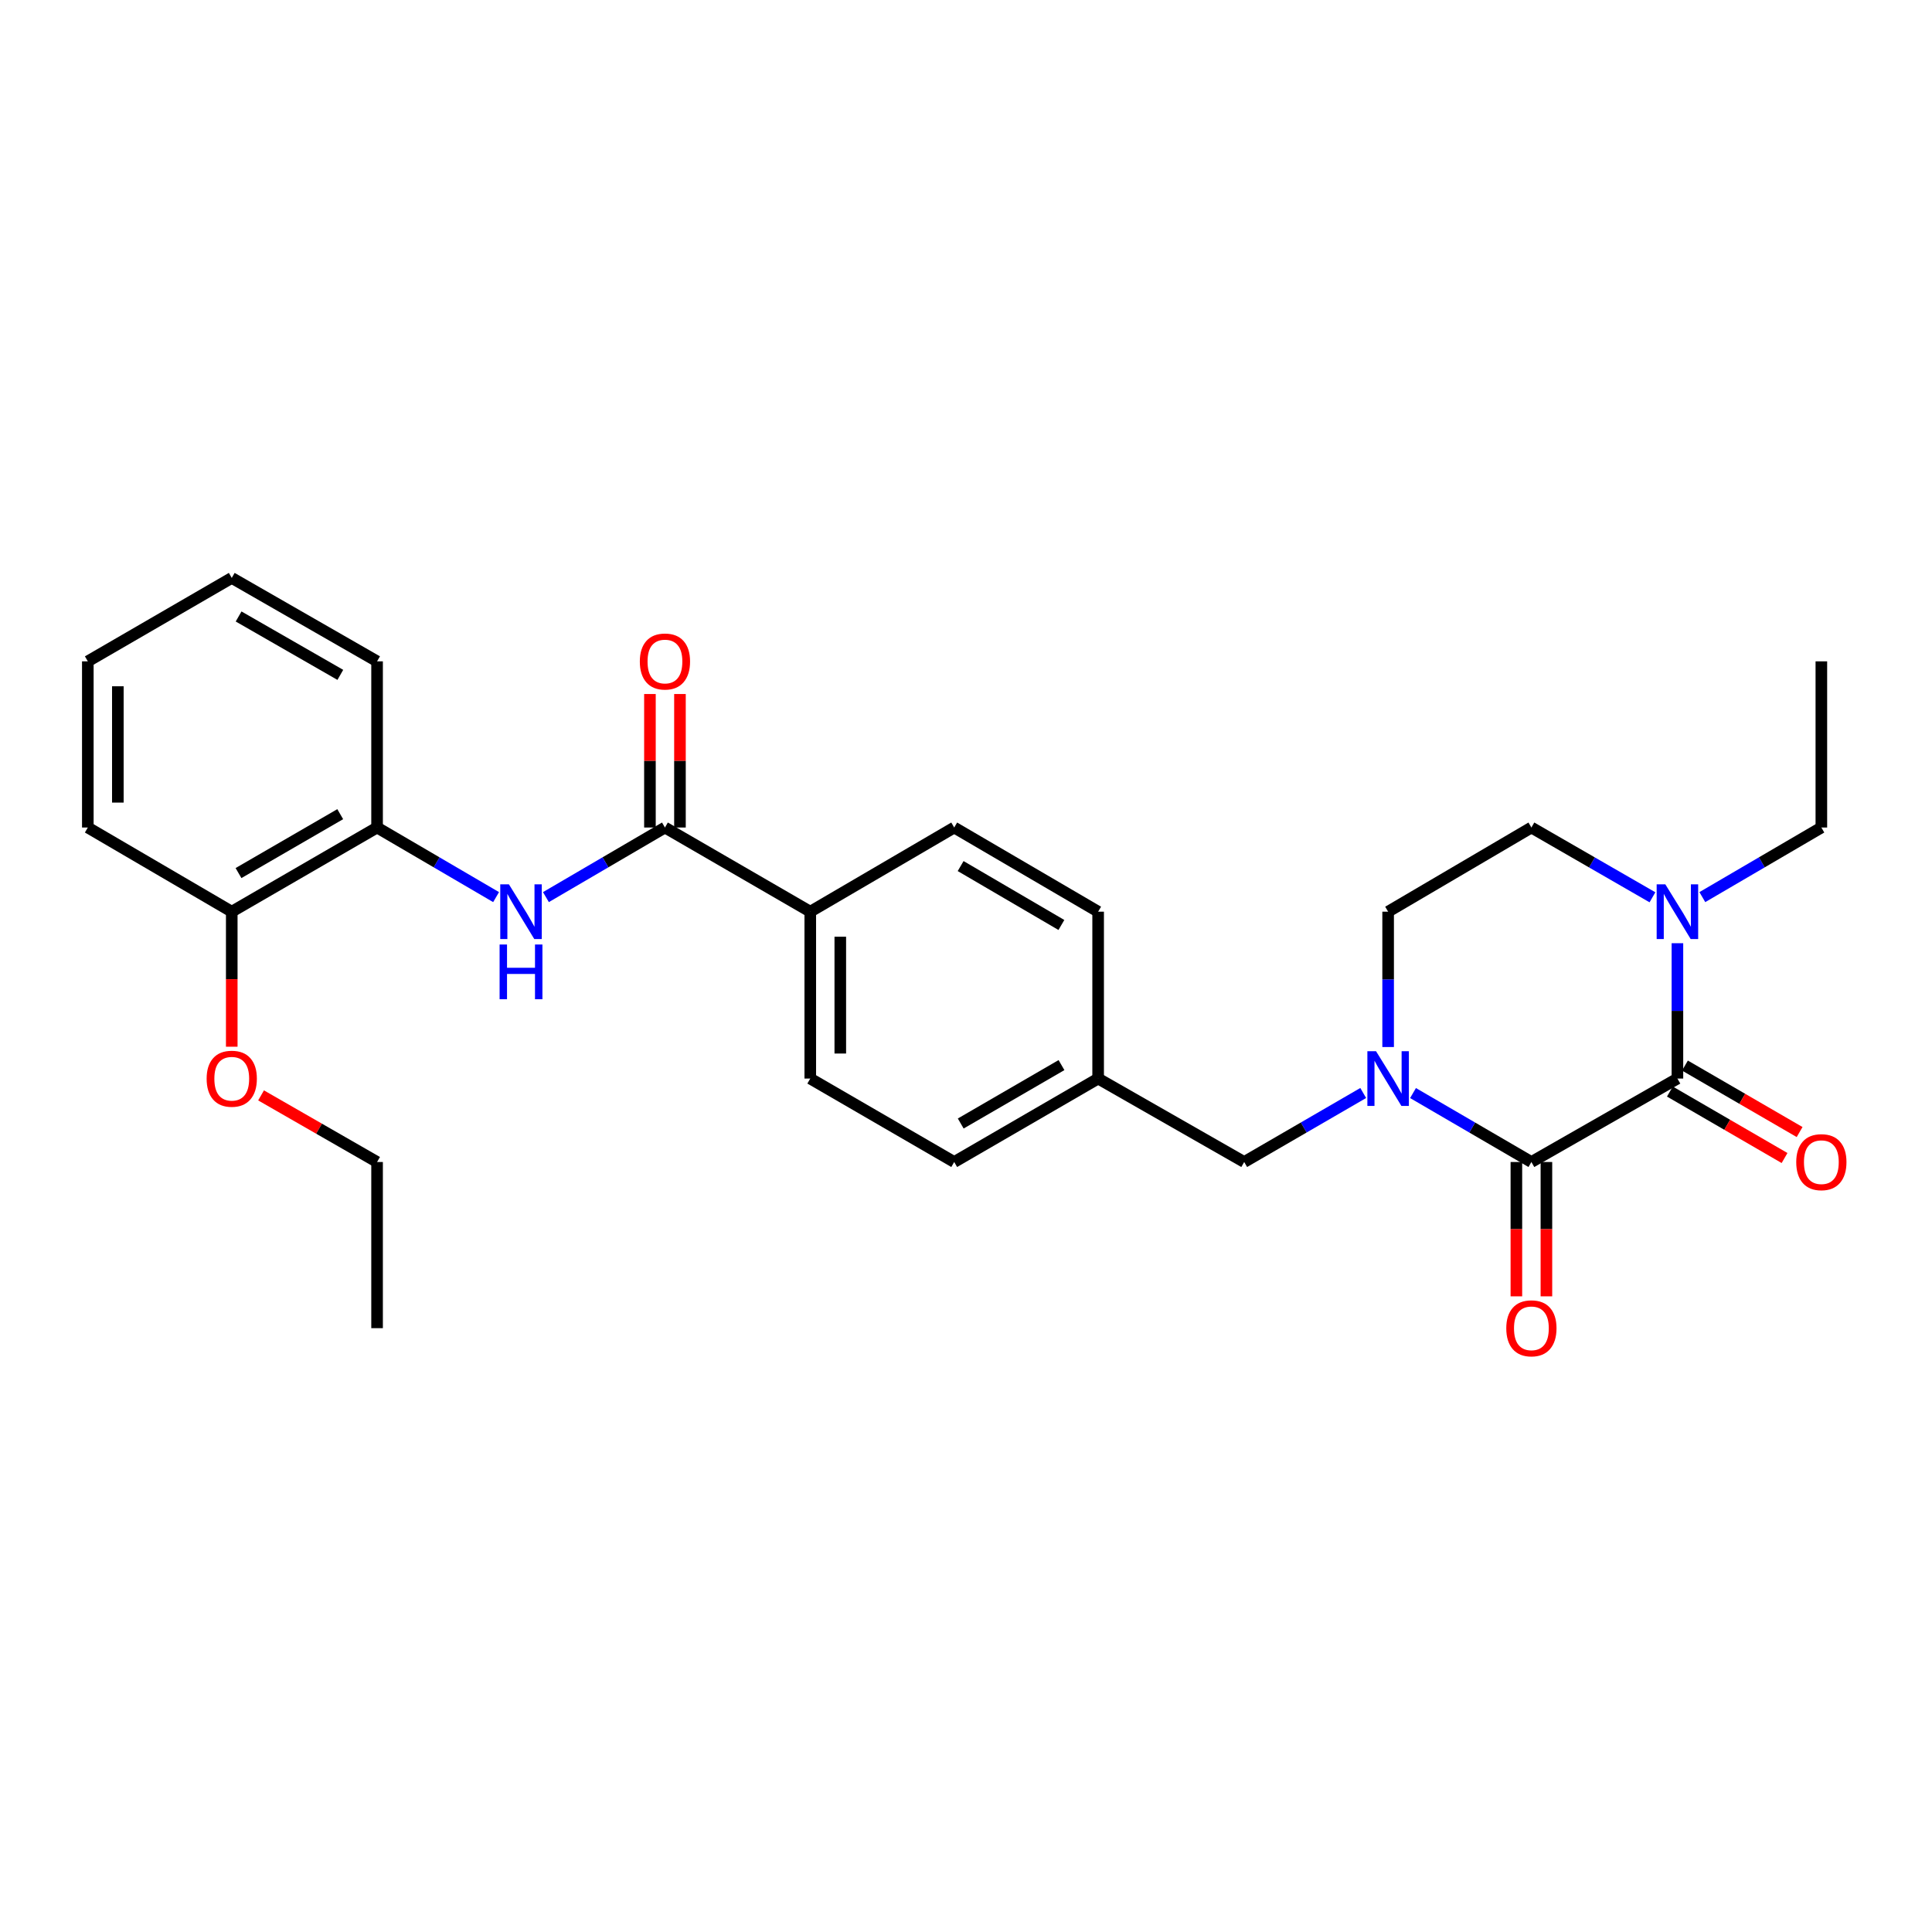 <?xml version='1.0' encoding='iso-8859-1'?>
<svg version='1.1' baseProfile='full'
              xmlns='http://www.w3.org/2000/svg'
                      xmlns:rdkit='http://www.rdkit.org/xml'
                      xmlns:xlink='http://www.w3.org/1999/xlink'
                  xml:space='preserve'
width='1000px' height='1000px' viewBox='0 0 1000 1000'>
<!-- END OF HEADER -->
<rect style='opacity:1.0;fill:#FFFFFF;stroke:none' width='1000' height='1000' x='0' y='0'> </rect>
<path class='bond-0' d='M 792.648,601.451 L 868.228,558.26' style='fill:none;fill-rule:evenodd;stroke:#000000;stroke-width:6px;stroke-linecap:butt;stroke-linejoin:miter;stroke-opacity:1' />
<path class='bond-1' d='M 792.648,601.451 L 762.013,583.608' style='fill:none;fill-rule:evenodd;stroke:#000000;stroke-width:6px;stroke-linecap:butt;stroke-linejoin:miter;stroke-opacity:1' />
<path class='bond-1' d='M 762.013,583.608 L 731.378,565.765' style='fill:none;fill-rule:evenodd;stroke:#0000FF;stroke-width:6px;stroke-linecap:butt;stroke-linejoin:miter;stroke-opacity:1' />
<path class='bond-9' d='M 784.877,601.451 L 784.877,636.217' style='fill:none;fill-rule:evenodd;stroke:#000000;stroke-width:6px;stroke-linecap:butt;stroke-linejoin:miter;stroke-opacity:1' />
<path class='bond-9' d='M 784.877,636.217 L 784.877,670.984' style='fill:none;fill-rule:evenodd;stroke:#FF0000;stroke-width:6px;stroke-linecap:butt;stroke-linejoin:miter;stroke-opacity:1' />
<path class='bond-9' d='M 800.419,601.451 L 800.419,636.217' style='fill:none;fill-rule:evenodd;stroke:#000000;stroke-width:6px;stroke-linecap:butt;stroke-linejoin:miter;stroke-opacity:1' />
<path class='bond-9' d='M 800.419,636.217 L 800.419,670.984' style='fill:none;fill-rule:evenodd;stroke:#FF0000;stroke-width:6px;stroke-linecap:butt;stroke-linejoin:miter;stroke-opacity:1' />
<path class='bond-2' d='M 868.228,558.26 L 868.228,523.233' style='fill:none;fill-rule:evenodd;stroke:#000000;stroke-width:6px;stroke-linecap:butt;stroke-linejoin:miter;stroke-opacity:1' />
<path class='bond-2' d='M 868.228,523.233 L 868.228,488.206' style='fill:none;fill-rule:evenodd;stroke:#0000FF;stroke-width:6px;stroke-linecap:butt;stroke-linejoin:miter;stroke-opacity:1' />
<path class='bond-10' d='M 864.331,564.983 L 894.005,582.187' style='fill:none;fill-rule:evenodd;stroke:#000000;stroke-width:6px;stroke-linecap:butt;stroke-linejoin:miter;stroke-opacity:1' />
<path class='bond-10' d='M 894.005,582.187 L 923.679,599.39' style='fill:none;fill-rule:evenodd;stroke:#FF0000;stroke-width:6px;stroke-linecap:butt;stroke-linejoin:miter;stroke-opacity:1' />
<path class='bond-10' d='M 872.126,551.537 L 901.8,568.74' style='fill:none;fill-rule:evenodd;stroke:#000000;stroke-width:6px;stroke-linecap:butt;stroke-linejoin:miter;stroke-opacity:1' />
<path class='bond-10' d='M 901.8,568.74 L 931.474,585.943' style='fill:none;fill-rule:evenodd;stroke:#FF0000;stroke-width:6px;stroke-linecap:butt;stroke-linejoin:miter;stroke-opacity:1' />
<path class='bond-6' d='M 705.6,565.735 L 674.796,583.593' style='fill:none;fill-rule:evenodd;stroke:#0000FF;stroke-width:6px;stroke-linecap:butt;stroke-linejoin:miter;stroke-opacity:1' />
<path class='bond-6' d='M 674.796,583.593 L 643.992,601.451' style='fill:none;fill-rule:evenodd;stroke:#000000;stroke-width:6px;stroke-linecap:butt;stroke-linejoin:miter;stroke-opacity:1' />
<path class='bond-8' d='M 718.493,541.941 L 718.493,506.914' style='fill:none;fill-rule:evenodd;stroke:#0000FF;stroke-width:6px;stroke-linecap:butt;stroke-linejoin:miter;stroke-opacity:1' />
<path class='bond-8' d='M 718.493,506.914 L 718.493,471.886' style='fill:none;fill-rule:evenodd;stroke:#000000;stroke-width:6px;stroke-linecap:butt;stroke-linejoin:miter;stroke-opacity:1' />
<path class='bond-19' d='M 881.126,464.345 L 911.928,446.334' style='fill:none;fill-rule:evenodd;stroke:#0000FF;stroke-width:6px;stroke-linecap:butt;stroke-linejoin:miter;stroke-opacity:1' />
<path class='bond-19' d='M 911.928,446.334 L 942.729,428.324' style='fill:none;fill-rule:evenodd;stroke:#000000;stroke-width:6px;stroke-linecap:butt;stroke-linejoin:miter;stroke-opacity:1' />
<path class='bond-28' d='M 855.307,464.439 L 823.978,446.382' style='fill:none;fill-rule:evenodd;stroke:#0000FF;stroke-width:6px;stroke-linecap:butt;stroke-linejoin:miter;stroke-opacity:1' />
<path class='bond-28' d='M 823.978,446.382 L 792.648,428.324' style='fill:none;fill-rule:evenodd;stroke:#000000;stroke-width:6px;stroke-linecap:butt;stroke-linejoin:miter;stroke-opacity:1' />
<path class='bond-3' d='M 344.175,428.324 L 419.392,471.886' style='fill:none;fill-rule:evenodd;stroke:#000000;stroke-width:6px;stroke-linecap:butt;stroke-linejoin:miter;stroke-opacity:1' />
<path class='bond-4' d='M 344.175,428.324 L 313.373,446.334' style='fill:none;fill-rule:evenodd;stroke:#000000;stroke-width:6px;stroke-linecap:butt;stroke-linejoin:miter;stroke-opacity:1' />
<path class='bond-4' d='M 313.373,446.334 L 282.571,464.345' style='fill:none;fill-rule:evenodd;stroke:#0000FF;stroke-width:6px;stroke-linecap:butt;stroke-linejoin:miter;stroke-opacity:1' />
<path class='bond-12' d='M 351.946,428.324 L 351.946,393.774' style='fill:none;fill-rule:evenodd;stroke:#000000;stroke-width:6px;stroke-linecap:butt;stroke-linejoin:miter;stroke-opacity:1' />
<path class='bond-12' d='M 351.946,393.774 L 351.946,359.223' style='fill:none;fill-rule:evenodd;stroke:#FF0000;stroke-width:6px;stroke-linecap:butt;stroke-linejoin:miter;stroke-opacity:1' />
<path class='bond-12' d='M 336.404,428.324 L 336.404,393.774' style='fill:none;fill-rule:evenodd;stroke:#000000;stroke-width:6px;stroke-linecap:butt;stroke-linejoin:miter;stroke-opacity:1' />
<path class='bond-12' d='M 336.404,393.774 L 336.404,359.223' style='fill:none;fill-rule:evenodd;stroke:#FF0000;stroke-width:6px;stroke-linecap:butt;stroke-linejoin:miter;stroke-opacity:1' />
<path class='bond-5' d='M 256.776,464.345 L 225.975,446.334' style='fill:none;fill-rule:evenodd;stroke:#0000FF;stroke-width:6px;stroke-linecap:butt;stroke-linejoin:miter;stroke-opacity:1' />
<path class='bond-5' d='M 225.975,446.334 L 195.173,428.324' style='fill:none;fill-rule:evenodd;stroke:#000000;stroke-width:6px;stroke-linecap:butt;stroke-linejoin:miter;stroke-opacity:1' />
<path class='bond-13' d='M 195.173,428.324 L 119.955,471.886' style='fill:none;fill-rule:evenodd;stroke:#000000;stroke-width:6px;stroke-linecap:butt;stroke-linejoin:miter;stroke-opacity:1' />
<path class='bond-13' d='M 176.101,421.409 L 123.449,451.902' style='fill:none;fill-rule:evenodd;stroke:#000000;stroke-width:6px;stroke-linecap:butt;stroke-linejoin:miter;stroke-opacity:1' />
<path class='bond-21' d='M 195.173,428.324 L 195.173,342.313' style='fill:none;fill-rule:evenodd;stroke:#000000;stroke-width:6px;stroke-linecap:butt;stroke-linejoin:miter;stroke-opacity:1' />
<path class='bond-16' d='M 643.992,601.451 L 568.394,558.26' style='fill:none;fill-rule:evenodd;stroke:#000000;stroke-width:6px;stroke-linecap:butt;stroke-linejoin:miter;stroke-opacity:1' />
<path class='bond-7' d='M 419.392,471.886 L 419.392,558.26' style='fill:none;fill-rule:evenodd;stroke:#000000;stroke-width:6px;stroke-linecap:butt;stroke-linejoin:miter;stroke-opacity:1' />
<path class='bond-7' d='M 434.935,484.842 L 434.935,545.304' style='fill:none;fill-rule:evenodd;stroke:#000000;stroke-width:6px;stroke-linecap:butt;stroke-linejoin:miter;stroke-opacity:1' />
<path class='bond-29' d='M 419.392,471.886 L 493.893,428.324' style='fill:none;fill-rule:evenodd;stroke:#000000;stroke-width:6px;stroke-linecap:butt;stroke-linejoin:miter;stroke-opacity:1' />
<path class='bond-11' d='M 718.493,471.886 L 792.648,428.324' style='fill:none;fill-rule:evenodd;stroke:#000000;stroke-width:6px;stroke-linecap:butt;stroke-linejoin:miter;stroke-opacity:1' />
<path class='bond-20' d='M 119.955,471.886 L 119.955,506.834' style='fill:none;fill-rule:evenodd;stroke:#000000;stroke-width:6px;stroke-linecap:butt;stroke-linejoin:miter;stroke-opacity:1' />
<path class='bond-20' d='M 119.955,506.834 L 119.955,541.781' style='fill:none;fill-rule:evenodd;stroke:#FF0000;stroke-width:6px;stroke-linecap:butt;stroke-linejoin:miter;stroke-opacity:1' />
<path class='bond-22' d='M 119.955,471.886 L 45.455,428.324' style='fill:none;fill-rule:evenodd;stroke:#000000;stroke-width:6px;stroke-linecap:butt;stroke-linejoin:miter;stroke-opacity:1' />
<path class='bond-14' d='M 493.893,428.324 L 568.394,471.886' style='fill:none;fill-rule:evenodd;stroke:#000000;stroke-width:6px;stroke-linecap:butt;stroke-linejoin:miter;stroke-opacity:1' />
<path class='bond-14' d='M 497.223,448.276 L 549.374,478.769' style='fill:none;fill-rule:evenodd;stroke:#000000;stroke-width:6px;stroke-linecap:butt;stroke-linejoin:miter;stroke-opacity:1' />
<path class='bond-15' d='M 419.392,558.26 L 493.893,601.451' style='fill:none;fill-rule:evenodd;stroke:#000000;stroke-width:6px;stroke-linecap:butt;stroke-linejoin:miter;stroke-opacity:1' />
<path class='bond-17' d='M 568.394,558.26 L 568.394,471.886' style='fill:none;fill-rule:evenodd;stroke:#000000;stroke-width:6px;stroke-linecap:butt;stroke-linejoin:miter;stroke-opacity:1' />
<path class='bond-18' d='M 568.394,558.26 L 493.893,601.451' style='fill:none;fill-rule:evenodd;stroke:#000000;stroke-width:6px;stroke-linecap:butt;stroke-linejoin:miter;stroke-opacity:1' />
<path class='bond-18' d='M 549.424,551.292 L 497.273,581.526' style='fill:none;fill-rule:evenodd;stroke:#000000;stroke-width:6px;stroke-linecap:butt;stroke-linejoin:miter;stroke-opacity:1' />
<path class='bond-24' d='M 942.729,428.324 L 942.729,342.313' style='fill:none;fill-rule:evenodd;stroke:#000000;stroke-width:6px;stroke-linecap:butt;stroke-linejoin:miter;stroke-opacity:1' />
<path class='bond-23' d='M 135.124,566.97 L 165.148,584.211' style='fill:none;fill-rule:evenodd;stroke:#FF0000;stroke-width:6px;stroke-linecap:butt;stroke-linejoin:miter;stroke-opacity:1' />
<path class='bond-23' d='M 165.148,584.211 L 195.173,601.451' style='fill:none;fill-rule:evenodd;stroke:#000000;stroke-width:6px;stroke-linecap:butt;stroke-linejoin:miter;stroke-opacity:1' />
<path class='bond-26' d='M 195.173,342.313 L 119.955,299.13' style='fill:none;fill-rule:evenodd;stroke:#000000;stroke-width:6px;stroke-linecap:butt;stroke-linejoin:miter;stroke-opacity:1' />
<path class='bond-26' d='M 176.152,349.315 L 123.5,319.087' style='fill:none;fill-rule:evenodd;stroke:#000000;stroke-width:6px;stroke-linecap:butt;stroke-linejoin:miter;stroke-opacity:1' />
<path class='bond-30' d='M 45.455,428.324 L 45.455,342.313' style='fill:none;fill-rule:evenodd;stroke:#000000;stroke-width:6px;stroke-linecap:butt;stroke-linejoin:miter;stroke-opacity:1' />
<path class='bond-30' d='M 60.997,415.422 L 60.997,355.215' style='fill:none;fill-rule:evenodd;stroke:#000000;stroke-width:6px;stroke-linecap:butt;stroke-linejoin:miter;stroke-opacity:1' />
<path class='bond-25' d='M 195.173,601.451 L 195.173,687.454' style='fill:none;fill-rule:evenodd;stroke:#000000;stroke-width:6px;stroke-linecap:butt;stroke-linejoin:miter;stroke-opacity:1' />
<path class='bond-27' d='M 119.955,299.13 L 45.455,342.313' style='fill:none;fill-rule:evenodd;stroke:#000000;stroke-width:6px;stroke-linecap:butt;stroke-linejoin:miter;stroke-opacity:1' />
<path  class='atom-2' d='M 712.233 544.1
L 721.513 559.1
Q 722.433 560.58, 723.913 563.26
Q 725.393 565.94, 725.473 566.1
L 725.473 544.1
L 729.233 544.1
L 729.233 572.42
L 725.353 572.42
L 715.393 556.02
Q 714.233 554.1, 712.993 551.9
Q 711.793 549.7, 711.433 549.02
L 711.433 572.42
L 707.753 572.42
L 707.753 544.1
L 712.233 544.1
' fill='#0000FF'/>
<path  class='atom-3' d='M 861.968 457.726
L 871.248 472.726
Q 872.168 474.206, 873.648 476.886
Q 875.128 479.566, 875.208 479.726
L 875.208 457.726
L 878.968 457.726
L 878.968 486.046
L 875.088 486.046
L 865.128 469.646
Q 863.968 467.726, 862.728 465.526
Q 861.528 463.326, 861.168 462.646
L 861.168 486.046
L 857.488 486.046
L 857.488 457.726
L 861.968 457.726
' fill='#0000FF'/>
<path  class='atom-5' d='M 263.414 457.726
L 272.694 472.726
Q 273.614 474.206, 275.094 476.886
Q 276.574 479.566, 276.654 479.726
L 276.654 457.726
L 280.414 457.726
L 280.414 486.046
L 276.534 486.046
L 266.574 469.646
Q 265.414 467.726, 264.174 465.526
Q 262.974 463.326, 262.614 462.646
L 262.614 486.046
L 258.934 486.046
L 258.934 457.726
L 263.414 457.726
' fill='#0000FF'/>
<path  class='atom-5' d='M 258.594 488.878
L 262.434 488.878
L 262.434 500.918
L 276.914 500.918
L 276.914 488.878
L 280.754 488.878
L 280.754 517.198
L 276.914 517.198
L 276.914 504.118
L 262.434 504.118
L 262.434 517.198
L 258.594 517.198
L 258.594 488.878
' fill='#0000FF'/>
<path  class='atom-10' d='M 779.648 687.534
Q 779.648 680.734, 783.008 676.934
Q 786.368 673.134, 792.648 673.134
Q 798.928 673.134, 802.288 676.934
Q 805.648 680.734, 805.648 687.534
Q 805.648 694.414, 802.248 698.334
Q 798.848 702.214, 792.648 702.214
Q 786.408 702.214, 783.008 698.334
Q 779.648 694.454, 779.648 687.534
M 792.648 699.014
Q 796.968 699.014, 799.288 696.134
Q 801.648 693.214, 801.648 687.534
Q 801.648 681.974, 799.288 679.174
Q 796.968 676.334, 792.648 676.334
Q 788.328 676.334, 785.968 679.134
Q 783.648 681.934, 783.648 687.534
Q 783.648 693.254, 785.968 696.134
Q 788.328 699.014, 792.648 699.014
' fill='#FF0000'/>
<path  class='atom-11' d='M 929.729 601.531
Q 929.729 594.731, 933.089 590.931
Q 936.449 587.131, 942.729 587.131
Q 949.009 587.131, 952.369 590.931
Q 955.729 594.731, 955.729 601.531
Q 955.729 608.411, 952.329 612.331
Q 948.929 616.211, 942.729 616.211
Q 936.489 616.211, 933.089 612.331
Q 929.729 608.451, 929.729 601.531
M 942.729 613.011
Q 947.049 613.011, 949.369 610.131
Q 951.729 607.211, 951.729 601.531
Q 951.729 595.971, 949.369 593.171
Q 947.049 590.331, 942.729 590.331
Q 938.409 590.331, 936.049 593.131
Q 933.729 595.931, 933.729 601.531
Q 933.729 607.251, 936.049 610.131
Q 938.409 613.011, 942.729 613.011
' fill='#FF0000'/>
<path  class='atom-13' d='M 331.175 342.393
Q 331.175 335.593, 334.535 331.793
Q 337.895 327.993, 344.175 327.993
Q 350.455 327.993, 353.815 331.793
Q 357.175 335.593, 357.175 342.393
Q 357.175 349.273, 353.775 353.193
Q 350.375 357.073, 344.175 357.073
Q 337.935 357.073, 334.535 353.193
Q 331.175 349.313, 331.175 342.393
M 344.175 353.873
Q 348.495 353.873, 350.815 350.993
Q 353.175 348.073, 353.175 342.393
Q 353.175 336.833, 350.815 334.033
Q 348.495 331.193, 344.175 331.193
Q 339.855 331.193, 337.495 333.993
Q 335.175 336.793, 335.175 342.393
Q 335.175 348.113, 337.495 350.993
Q 339.855 353.873, 344.175 353.873
' fill='#FF0000'/>
<path  class='atom-21' d='M 106.955 558.34
Q 106.955 551.54, 110.315 547.74
Q 113.675 543.94, 119.955 543.94
Q 126.235 543.94, 129.595 547.74
Q 132.955 551.54, 132.955 558.34
Q 132.955 565.22, 129.555 569.14
Q 126.155 573.02, 119.955 573.02
Q 113.715 573.02, 110.315 569.14
Q 106.955 565.26, 106.955 558.34
M 119.955 569.82
Q 124.275 569.82, 126.595 566.94
Q 128.955 564.02, 128.955 558.34
Q 128.955 552.78, 126.595 549.98
Q 124.275 547.14, 119.955 547.14
Q 115.635 547.14, 113.275 549.94
Q 110.955 552.74, 110.955 558.34
Q 110.955 564.06, 113.275 566.94
Q 115.635 569.82, 119.955 569.82
' fill='#FF0000'/>
</svg>
